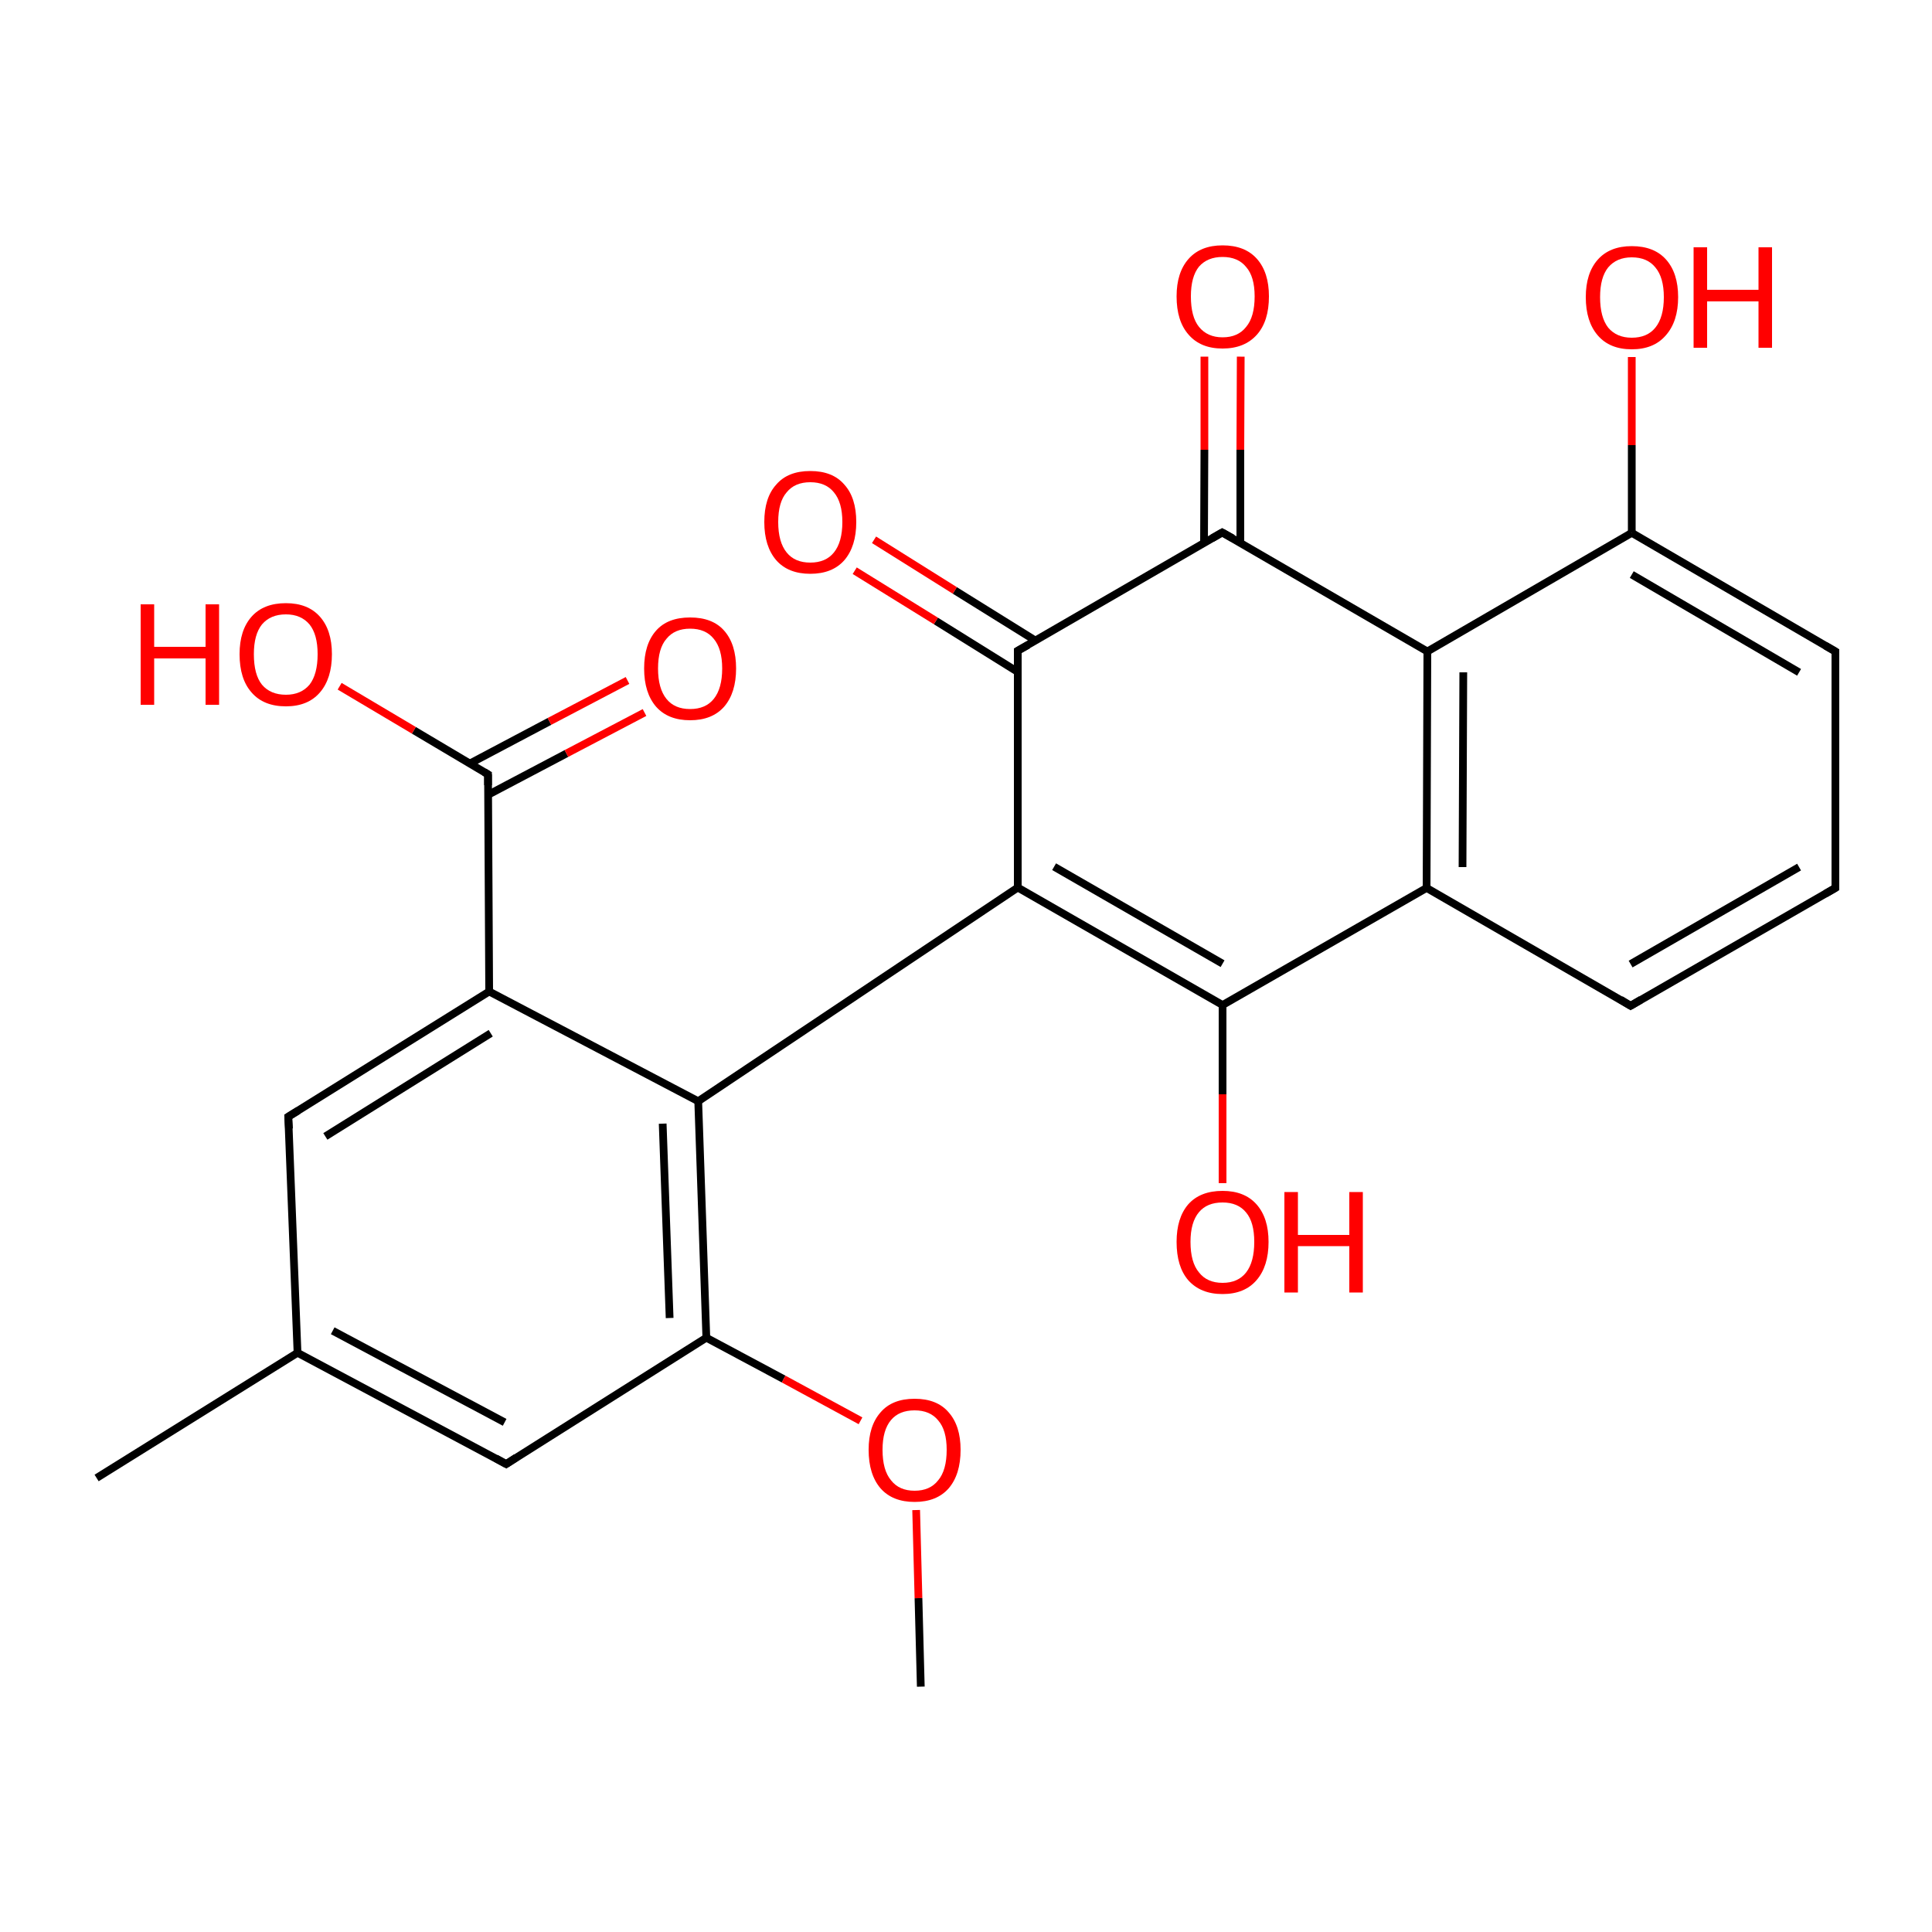 
<svg version='1.1' baseProfile='full'
              xmlns='http://www.w3.org/2000/svg'
                      xmlns:rdkit='http://www.rdkit.org/xml'
                      xmlns:xlink='http://www.w3.org/1999/xlink'
                  xml:space='preserve'
width='500px' height='500px' viewBox='0 0 500 500'>
<!-- END OF HEADER -->
<rect style='opacity:1.0;fill:#FFFFFF;stroke:none' width='500.0' height='500.0' x='0.0' y='0.0'> </rect>
<path class='bond-0 atom-0 atom-1' d='M 25.0,382.5 L 77.0,350.1' style='fill:none;fill-rule:evenodd;stroke:#000000;stroke-width:2.0px;stroke-linecap:butt;stroke-linejoin:miter;stroke-opacity:1' />
<path class='bond-1 atom-1 atom-2' d='M 77.0,350.1 L 131.0,378.9' style='fill:none;fill-rule:evenodd;stroke:#000000;stroke-width:2.0px;stroke-linecap:butt;stroke-linejoin:miter;stroke-opacity:1' />
<path class='bond-1 atom-1 atom-2' d='M 86.1,344.4 L 130.6,368.1' style='fill:none;fill-rule:evenodd;stroke:#000000;stroke-width:2.0px;stroke-linecap:butt;stroke-linejoin:miter;stroke-opacity:1' />
<path class='bond-2 atom-2 atom-3' d='M 131.0,378.9 L 182.8,346.2' style='fill:none;fill-rule:evenodd;stroke:#000000;stroke-width:2.0px;stroke-linecap:butt;stroke-linejoin:miter;stroke-opacity:1' />
<path class='bond-3 atom-3 atom-4' d='M 182.8,346.2 L 180.7,285.0' style='fill:none;fill-rule:evenodd;stroke:#000000;stroke-width:2.0px;stroke-linecap:butt;stroke-linejoin:miter;stroke-opacity:1' />
<path class='bond-3 atom-3 atom-4' d='M 173.3,341.1 L 171.5,290.8' style='fill:none;fill-rule:evenodd;stroke:#000000;stroke-width:2.0px;stroke-linecap:butt;stroke-linejoin:miter;stroke-opacity:1' />
<path class='bond-4 atom-4 atom-5' d='M 180.7,285.0 L 126.6,256.6' style='fill:none;fill-rule:evenodd;stroke:#000000;stroke-width:2.0px;stroke-linecap:butt;stroke-linejoin:miter;stroke-opacity:1' />
<path class='bond-5 atom-5 atom-6' d='M 126.6,256.6 L 74.6,289.0' style='fill:none;fill-rule:evenodd;stroke:#000000;stroke-width:2.0px;stroke-linecap:butt;stroke-linejoin:miter;stroke-opacity:1' />
<path class='bond-5 atom-5 atom-6' d='M 127.0,267.4 L 84.2,294.1' style='fill:none;fill-rule:evenodd;stroke:#000000;stroke-width:2.0px;stroke-linecap:butt;stroke-linejoin:miter;stroke-opacity:1' />
<path class='bond-6 atom-5 atom-7' d='M 126.6,256.6 L 126.3,200.4' style='fill:none;fill-rule:evenodd;stroke:#000000;stroke-width:2.0px;stroke-linecap:butt;stroke-linejoin:miter;stroke-opacity:1' />
<path class='bond-7 atom-7 atom-8' d='M 126.3,205.7 L 146.6,195.0' style='fill:none;fill-rule:evenodd;stroke:#000000;stroke-width:2.0px;stroke-linecap:butt;stroke-linejoin:miter;stroke-opacity:1' />
<path class='bond-7 atom-7 atom-8' d='M 146.6,195.0 L 166.8,184.4' style='fill:none;fill-rule:evenodd;stroke:#FF0000;stroke-width:2.0px;stroke-linecap:butt;stroke-linejoin:miter;stroke-opacity:1' />
<path class='bond-7 atom-7 atom-8' d='M 121.6,197.6 L 142.2,186.7' style='fill:none;fill-rule:evenodd;stroke:#000000;stroke-width:2.0px;stroke-linecap:butt;stroke-linejoin:miter;stroke-opacity:1' />
<path class='bond-7 atom-7 atom-8' d='M 142.2,186.7 L 162.4,176.1' style='fill:none;fill-rule:evenodd;stroke:#FF0000;stroke-width:2.0px;stroke-linecap:butt;stroke-linejoin:miter;stroke-opacity:1' />
<path class='bond-8 atom-7 atom-9' d='M 126.3,200.4 L 107.1,189.0' style='fill:none;fill-rule:evenodd;stroke:#000000;stroke-width:2.0px;stroke-linecap:butt;stroke-linejoin:miter;stroke-opacity:1' />
<path class='bond-8 atom-7 atom-9' d='M 107.1,189.0 L 87.9,177.6' style='fill:none;fill-rule:evenodd;stroke:#FF0000;stroke-width:2.0px;stroke-linecap:butt;stroke-linejoin:miter;stroke-opacity:1' />
<path class='bond-9 atom-4 atom-10' d='M 180.7,285.0 L 263.4,229.7' style='fill:none;fill-rule:evenodd;stroke:#000000;stroke-width:2.0px;stroke-linecap:butt;stroke-linejoin:miter;stroke-opacity:1' />
<path class='bond-10 atom-10 atom-11' d='M 263.4,229.7 L 316.4,260.1' style='fill:none;fill-rule:evenodd;stroke:#000000;stroke-width:2.0px;stroke-linecap:butt;stroke-linejoin:miter;stroke-opacity:1' />
<path class='bond-10 atom-10 atom-11' d='M 272.8,224.3 L 316.4,249.4' style='fill:none;fill-rule:evenodd;stroke:#000000;stroke-width:2.0px;stroke-linecap:butt;stroke-linejoin:miter;stroke-opacity:1' />
<path class='bond-11 atom-11 atom-12' d='M 316.4,260.1 L 369.2,229.8' style='fill:none;fill-rule:evenodd;stroke:#000000;stroke-width:2.0px;stroke-linecap:butt;stroke-linejoin:miter;stroke-opacity:1' />
<path class='bond-12 atom-12 atom-13' d='M 369.2,229.8 L 369.4,168.6' style='fill:none;fill-rule:evenodd;stroke:#000000;stroke-width:2.0px;stroke-linecap:butt;stroke-linejoin:miter;stroke-opacity:1' />
<path class='bond-12 atom-12 atom-13' d='M 378.5,224.4 L 378.7,174.0' style='fill:none;fill-rule:evenodd;stroke:#000000;stroke-width:2.0px;stroke-linecap:butt;stroke-linejoin:miter;stroke-opacity:1' />
<path class='bond-13 atom-13 atom-14' d='M 369.4,168.6 L 422.3,137.9' style='fill:none;fill-rule:evenodd;stroke:#000000;stroke-width:2.0px;stroke-linecap:butt;stroke-linejoin:miter;stroke-opacity:1' />
<path class='bond-14 atom-14 atom-15' d='M 422.3,137.9 L 475.0,168.6' style='fill:none;fill-rule:evenodd;stroke:#000000;stroke-width:2.0px;stroke-linecap:butt;stroke-linejoin:miter;stroke-opacity:1' />
<path class='bond-14 atom-14 atom-15' d='M 422.3,148.7 L 465.6,174.0' style='fill:none;fill-rule:evenodd;stroke:#000000;stroke-width:2.0px;stroke-linecap:butt;stroke-linejoin:miter;stroke-opacity:1' />
<path class='bond-15 atom-15 atom-16' d='M 475.0,168.6 L 475.0,229.8' style='fill:none;fill-rule:evenodd;stroke:#000000;stroke-width:2.0px;stroke-linecap:butt;stroke-linejoin:miter;stroke-opacity:1' />
<path class='bond-16 atom-16 atom-17' d='M 475.0,229.8 L 422.0,260.3' style='fill:none;fill-rule:evenodd;stroke:#000000;stroke-width:2.0px;stroke-linecap:butt;stroke-linejoin:miter;stroke-opacity:1' />
<path class='bond-16 atom-16 atom-17' d='M 465.6,224.4 L 422.0,249.5' style='fill:none;fill-rule:evenodd;stroke:#000000;stroke-width:2.0px;stroke-linecap:butt;stroke-linejoin:miter;stroke-opacity:1' />
<path class='bond-17 atom-14 atom-18' d='M 422.3,137.9 L 422.3,115.2' style='fill:none;fill-rule:evenodd;stroke:#000000;stroke-width:2.0px;stroke-linecap:butt;stroke-linejoin:miter;stroke-opacity:1' />
<path class='bond-17 atom-14 atom-18' d='M 422.3,115.2 L 422.3,92.4' style='fill:none;fill-rule:evenodd;stroke:#FF0000;stroke-width:2.0px;stroke-linecap:butt;stroke-linejoin:miter;stroke-opacity:1' />
<path class='bond-18 atom-13 atom-19' d='M 369.4,168.6 L 316.3,137.8' style='fill:none;fill-rule:evenodd;stroke:#000000;stroke-width:2.0px;stroke-linecap:butt;stroke-linejoin:miter;stroke-opacity:1' />
<path class='bond-19 atom-19 atom-20' d='M 321.0,140.5 L 321.0,116.4' style='fill:none;fill-rule:evenodd;stroke:#000000;stroke-width:2.0px;stroke-linecap:butt;stroke-linejoin:miter;stroke-opacity:1' />
<path class='bond-19 atom-19 atom-20' d='M 321.0,116.4 L 321.1,92.3' style='fill:none;fill-rule:evenodd;stroke:#FF0000;stroke-width:2.0px;stroke-linecap:butt;stroke-linejoin:miter;stroke-opacity:1' />
<path class='bond-19 atom-19 atom-20' d='M 311.6,140.5 L 311.7,116.4' style='fill:none;fill-rule:evenodd;stroke:#000000;stroke-width:2.0px;stroke-linecap:butt;stroke-linejoin:miter;stroke-opacity:1' />
<path class='bond-19 atom-19 atom-20' d='M 311.7,116.4 L 311.7,92.3' style='fill:none;fill-rule:evenodd;stroke:#FF0000;stroke-width:2.0px;stroke-linecap:butt;stroke-linejoin:miter;stroke-opacity:1' />
<path class='bond-20 atom-19 atom-21' d='M 316.3,137.8 L 263.4,168.4' style='fill:none;fill-rule:evenodd;stroke:#000000;stroke-width:2.0px;stroke-linecap:butt;stroke-linejoin:miter;stroke-opacity:1' />
<path class='bond-21 atom-21 atom-22' d='M 268.0,165.8 L 247.1,152.8' style='fill:none;fill-rule:evenodd;stroke:#000000;stroke-width:2.0px;stroke-linecap:butt;stroke-linejoin:miter;stroke-opacity:1' />
<path class='bond-21 atom-21 atom-22' d='M 247.1,152.8 L 226.2,139.7' style='fill:none;fill-rule:evenodd;stroke:#FF0000;stroke-width:2.0px;stroke-linecap:butt;stroke-linejoin:miter;stroke-opacity:1' />
<path class='bond-21 atom-21 atom-22' d='M 263.4,173.9 L 242.2,160.7' style='fill:none;fill-rule:evenodd;stroke:#000000;stroke-width:2.0px;stroke-linecap:butt;stroke-linejoin:miter;stroke-opacity:1' />
<path class='bond-21 atom-21 atom-22' d='M 242.2,160.7 L 221.2,147.7' style='fill:none;fill-rule:evenodd;stroke:#FF0000;stroke-width:2.0px;stroke-linecap:butt;stroke-linejoin:miter;stroke-opacity:1' />
<path class='bond-22 atom-11 atom-23' d='M 316.4,260.1 L 316.4,283.2' style='fill:none;fill-rule:evenodd;stroke:#000000;stroke-width:2.0px;stroke-linecap:butt;stroke-linejoin:miter;stroke-opacity:1' />
<path class='bond-22 atom-11 atom-23' d='M 316.4,283.2 L 316.4,306.2' style='fill:none;fill-rule:evenodd;stroke:#FF0000;stroke-width:2.0px;stroke-linecap:butt;stroke-linejoin:miter;stroke-opacity:1' />
<path class='bond-23 atom-3 atom-24' d='M 182.8,346.2 L 202.8,356.9' style='fill:none;fill-rule:evenodd;stroke:#000000;stroke-width:2.0px;stroke-linecap:butt;stroke-linejoin:miter;stroke-opacity:1' />
<path class='bond-23 atom-3 atom-24' d='M 202.8,356.9 L 222.7,367.7' style='fill:none;fill-rule:evenodd;stroke:#FF0000;stroke-width:2.0px;stroke-linecap:butt;stroke-linejoin:miter;stroke-opacity:1' />
<path class='bond-24 atom-24 atom-25' d='M 237.1,390.8 L 237.7,413.6' style='fill:none;fill-rule:evenodd;stroke:#FF0000;stroke-width:2.0px;stroke-linecap:butt;stroke-linejoin:miter;stroke-opacity:1' />
<path class='bond-24 atom-24 atom-25' d='M 237.7,413.6 L 238.3,436.5' style='fill:none;fill-rule:evenodd;stroke:#000000;stroke-width:2.0px;stroke-linecap:butt;stroke-linejoin:miter;stroke-opacity:1' />
<path class='bond-25 atom-6 atom-1' d='M 74.6,289.0 L 77.0,350.1' style='fill:none;fill-rule:evenodd;stroke:#000000;stroke-width:2.0px;stroke-linecap:butt;stroke-linejoin:miter;stroke-opacity:1' />
<path class='bond-26 atom-21 atom-10' d='M 263.4,168.4 L 263.4,229.7' style='fill:none;fill-rule:evenodd;stroke:#000000;stroke-width:2.0px;stroke-linecap:butt;stroke-linejoin:miter;stroke-opacity:1' />
<path class='bond-27 atom-17 atom-12' d='M 422.0,260.3 L 369.2,229.8' style='fill:none;fill-rule:evenodd;stroke:#000000;stroke-width:2.0px;stroke-linecap:butt;stroke-linejoin:miter;stroke-opacity:1' />
<path d='M 128.3,377.4 L 131.0,378.9 L 133.6,377.2' style='fill:none;stroke:#000000;stroke-width:2.0px;stroke-linecap:butt;stroke-linejoin:miter;stroke-opacity:1;' />
<path d='M 77.2,287.4 L 74.6,289.0 L 74.8,292.1' style='fill:none;stroke:#000000;stroke-width:2.0px;stroke-linecap:butt;stroke-linejoin:miter;stroke-opacity:1;' />
<path d='M 126.3,203.2 L 126.3,200.4 L 125.3,199.8' style='fill:none;stroke:#000000;stroke-width:2.0px;stroke-linecap:butt;stroke-linejoin:miter;stroke-opacity:1;' />
<path d='M 472.4,167.1 L 475.0,168.6 L 475.0,171.7' style='fill:none;stroke:#000000;stroke-width:2.0px;stroke-linecap:butt;stroke-linejoin:miter;stroke-opacity:1;' />
<path d='M 475.0,226.8 L 475.0,229.8 L 472.4,231.3' style='fill:none;stroke:#000000;stroke-width:2.0px;stroke-linecap:butt;stroke-linejoin:miter;stroke-opacity:1;' />
<path d='M 424.7,258.7 L 422.0,260.3 L 419.4,258.7' style='fill:none;stroke:#000000;stroke-width:2.0px;stroke-linecap:butt;stroke-linejoin:miter;stroke-opacity:1;' />
<path d='M 319.0,139.3 L 316.3,137.8 L 313.7,139.3' style='fill:none;stroke:#000000;stroke-width:2.0px;stroke-linecap:butt;stroke-linejoin:miter;stroke-opacity:1;' />
<path d='M 266.1,166.9 L 263.4,168.4 L 263.4,171.5' style='fill:none;stroke:#000000;stroke-width:2.0px;stroke-linecap:butt;stroke-linejoin:miter;stroke-opacity:1;' />
<path class='atom-8' d='M 166.7 173.0
Q 166.7 166.7, 169.8 163.2
Q 172.8 159.8, 178.6 159.8
Q 184.4 159.8, 187.4 163.2
Q 190.5 166.7, 190.5 173.0
Q 190.5 179.3, 187.4 182.9
Q 184.3 186.4, 178.6 186.4
Q 172.9 186.4, 169.8 182.9
Q 166.7 179.3, 166.7 173.0
M 178.6 183.5
Q 182.6 183.5, 184.7 180.9
Q 186.9 178.2, 186.9 173.0
Q 186.9 167.9, 184.7 165.3
Q 182.6 162.7, 178.6 162.7
Q 174.6 162.7, 172.5 165.3
Q 170.3 167.8, 170.3 173.0
Q 170.3 178.2, 172.5 180.9
Q 174.6 183.5, 178.6 183.5
' fill='#FF0000'/>
<path class='atom-9' d='M 36.4 156.4
L 39.9 156.4
L 39.9 167.4
L 53.2 167.4
L 53.2 156.4
L 56.7 156.4
L 56.7 182.4
L 53.2 182.4
L 53.2 170.4
L 39.9 170.4
L 39.9 182.4
L 36.4 182.4
L 36.4 156.4
' fill='#FF0000'/>
<path class='atom-9' d='M 62.0 169.3
Q 62.0 163.1, 65.1 159.6
Q 68.2 156.1, 74.0 156.1
Q 79.7 156.1, 82.8 159.6
Q 85.9 163.1, 85.9 169.3
Q 85.9 175.6, 82.8 179.2
Q 79.7 182.8, 74.0 182.8
Q 68.2 182.8, 65.1 179.2
Q 62.0 175.7, 62.0 169.3
M 74.0 179.8
Q 77.9 179.8, 80.1 177.2
Q 82.2 174.5, 82.2 169.3
Q 82.2 164.2, 80.1 161.6
Q 77.9 159.0, 74.0 159.0
Q 70.0 159.0, 67.8 161.6
Q 65.7 164.2, 65.7 169.3
Q 65.7 174.6, 67.8 177.2
Q 70.0 179.8, 74.0 179.8
' fill='#FF0000'/>
<path class='atom-18' d='M 410.4 76.9
Q 410.4 70.7, 413.5 67.2
Q 416.6 63.7, 422.3 63.7
Q 428.1 63.7, 431.2 67.2
Q 434.3 70.7, 434.3 76.9
Q 434.3 83.2, 431.1 86.8
Q 428.0 90.4, 422.3 90.4
Q 416.6 90.4, 413.5 86.8
Q 410.4 83.2, 410.4 76.9
M 422.3 87.4
Q 426.3 87.4, 428.4 84.8
Q 430.6 82.1, 430.6 76.9
Q 430.6 71.8, 428.4 69.2
Q 426.3 66.6, 422.3 66.6
Q 418.4 66.6, 416.2 69.2
Q 414.1 71.8, 414.1 76.9
Q 414.1 82.1, 416.2 84.8
Q 418.4 87.4, 422.3 87.4
' fill='#FF0000'/>
<path class='atom-18' d='M 438.3 64.0
L 441.8 64.0
L 441.8 75.0
L 455.1 75.0
L 455.1 64.0
L 458.6 64.0
L 458.6 90.0
L 455.1 90.0
L 455.1 78.0
L 441.8 78.0
L 441.8 90.0
L 438.3 90.0
L 438.3 64.0
' fill='#FF0000'/>
<path class='atom-20' d='M 304.5 76.7
Q 304.5 70.5, 307.6 67.0
Q 310.7 63.5, 316.4 63.5
Q 322.2 63.5, 325.3 67.0
Q 328.4 70.5, 328.4 76.7
Q 328.4 83.1, 325.3 86.6
Q 322.1 90.2, 316.4 90.2
Q 310.7 90.2, 307.6 86.6
Q 304.5 83.1, 304.5 76.7
M 316.4 87.3
Q 320.4 87.3, 322.5 84.6
Q 324.7 82.0, 324.7 76.7
Q 324.7 71.6, 322.5 69.1
Q 320.4 66.5, 316.4 66.5
Q 312.5 66.5, 310.3 69.0
Q 308.2 71.6, 308.2 76.7
Q 308.2 82.0, 310.3 84.6
Q 312.5 87.3, 316.4 87.3
' fill='#FF0000'/>
<path class='atom-22' d='M 197.8 135.1
Q 197.8 128.8, 200.9 125.4
Q 203.9 121.9, 209.7 121.9
Q 215.5 121.9, 218.5 125.4
Q 221.6 128.8, 221.6 135.1
Q 221.6 141.4, 218.5 145.0
Q 215.4 148.5, 209.7 148.5
Q 204.0 148.5, 200.9 145.0
Q 197.8 141.4, 197.8 135.1
M 209.7 145.6
Q 213.7 145.6, 215.8 143.0
Q 218.0 140.3, 218.0 135.1
Q 218.0 130.0, 215.8 127.4
Q 213.7 124.8, 209.7 124.8
Q 205.7 124.8, 203.6 127.4
Q 201.4 129.9, 201.4 135.1
Q 201.4 140.3, 203.6 143.0
Q 205.7 145.6, 209.7 145.6
' fill='#FF0000'/>
<path class='atom-23' d='M 304.5 321.4
Q 304.5 315.2, 307.5 311.7
Q 310.6 308.2, 316.4 308.2
Q 322.1 308.2, 325.2 311.7
Q 328.3 315.2, 328.3 321.4
Q 328.3 327.7, 325.2 331.3
Q 322.1 334.9, 316.4 334.9
Q 310.7 334.9, 307.5 331.3
Q 304.5 327.8, 304.5 321.4
M 316.4 332.0
Q 320.4 332.0, 322.5 329.3
Q 324.6 326.6, 324.6 321.4
Q 324.6 316.3, 322.5 313.8
Q 320.4 311.2, 316.4 311.2
Q 312.4 311.2, 310.3 313.7
Q 308.1 316.3, 308.1 321.4
Q 308.1 326.7, 310.3 329.3
Q 312.4 332.0, 316.4 332.0
' fill='#FF0000'/>
<path class='atom-23' d='M 332.4 308.5
L 335.9 308.5
L 335.9 319.6
L 349.2 319.6
L 349.2 308.5
L 352.7 308.5
L 352.7 334.5
L 349.2 334.5
L 349.2 322.5
L 335.9 322.5
L 335.9 334.5
L 332.4 334.5
L 332.4 308.5
' fill='#FF0000'/>
<path class='atom-24' d='M 224.8 375.2
Q 224.8 369.0, 227.9 365.5
Q 230.9 362.0, 236.7 362.0
Q 242.5 362.0, 245.5 365.5
Q 248.6 369.0, 248.6 375.2
Q 248.6 381.6, 245.5 385.2
Q 242.4 388.7, 236.7 388.7
Q 231.0 388.7, 227.9 385.2
Q 224.8 381.6, 224.8 375.2
M 236.7 385.8
Q 240.7 385.8, 242.8 383.1
Q 245.0 380.5, 245.0 375.2
Q 245.0 370.1, 242.8 367.6
Q 240.7 365.0, 236.7 365.0
Q 232.7 365.0, 230.6 367.5
Q 228.4 370.1, 228.4 375.2
Q 228.4 380.5, 230.6 383.1
Q 232.7 385.8, 236.7 385.8
' fill='#FF0000'/>
</svg>
